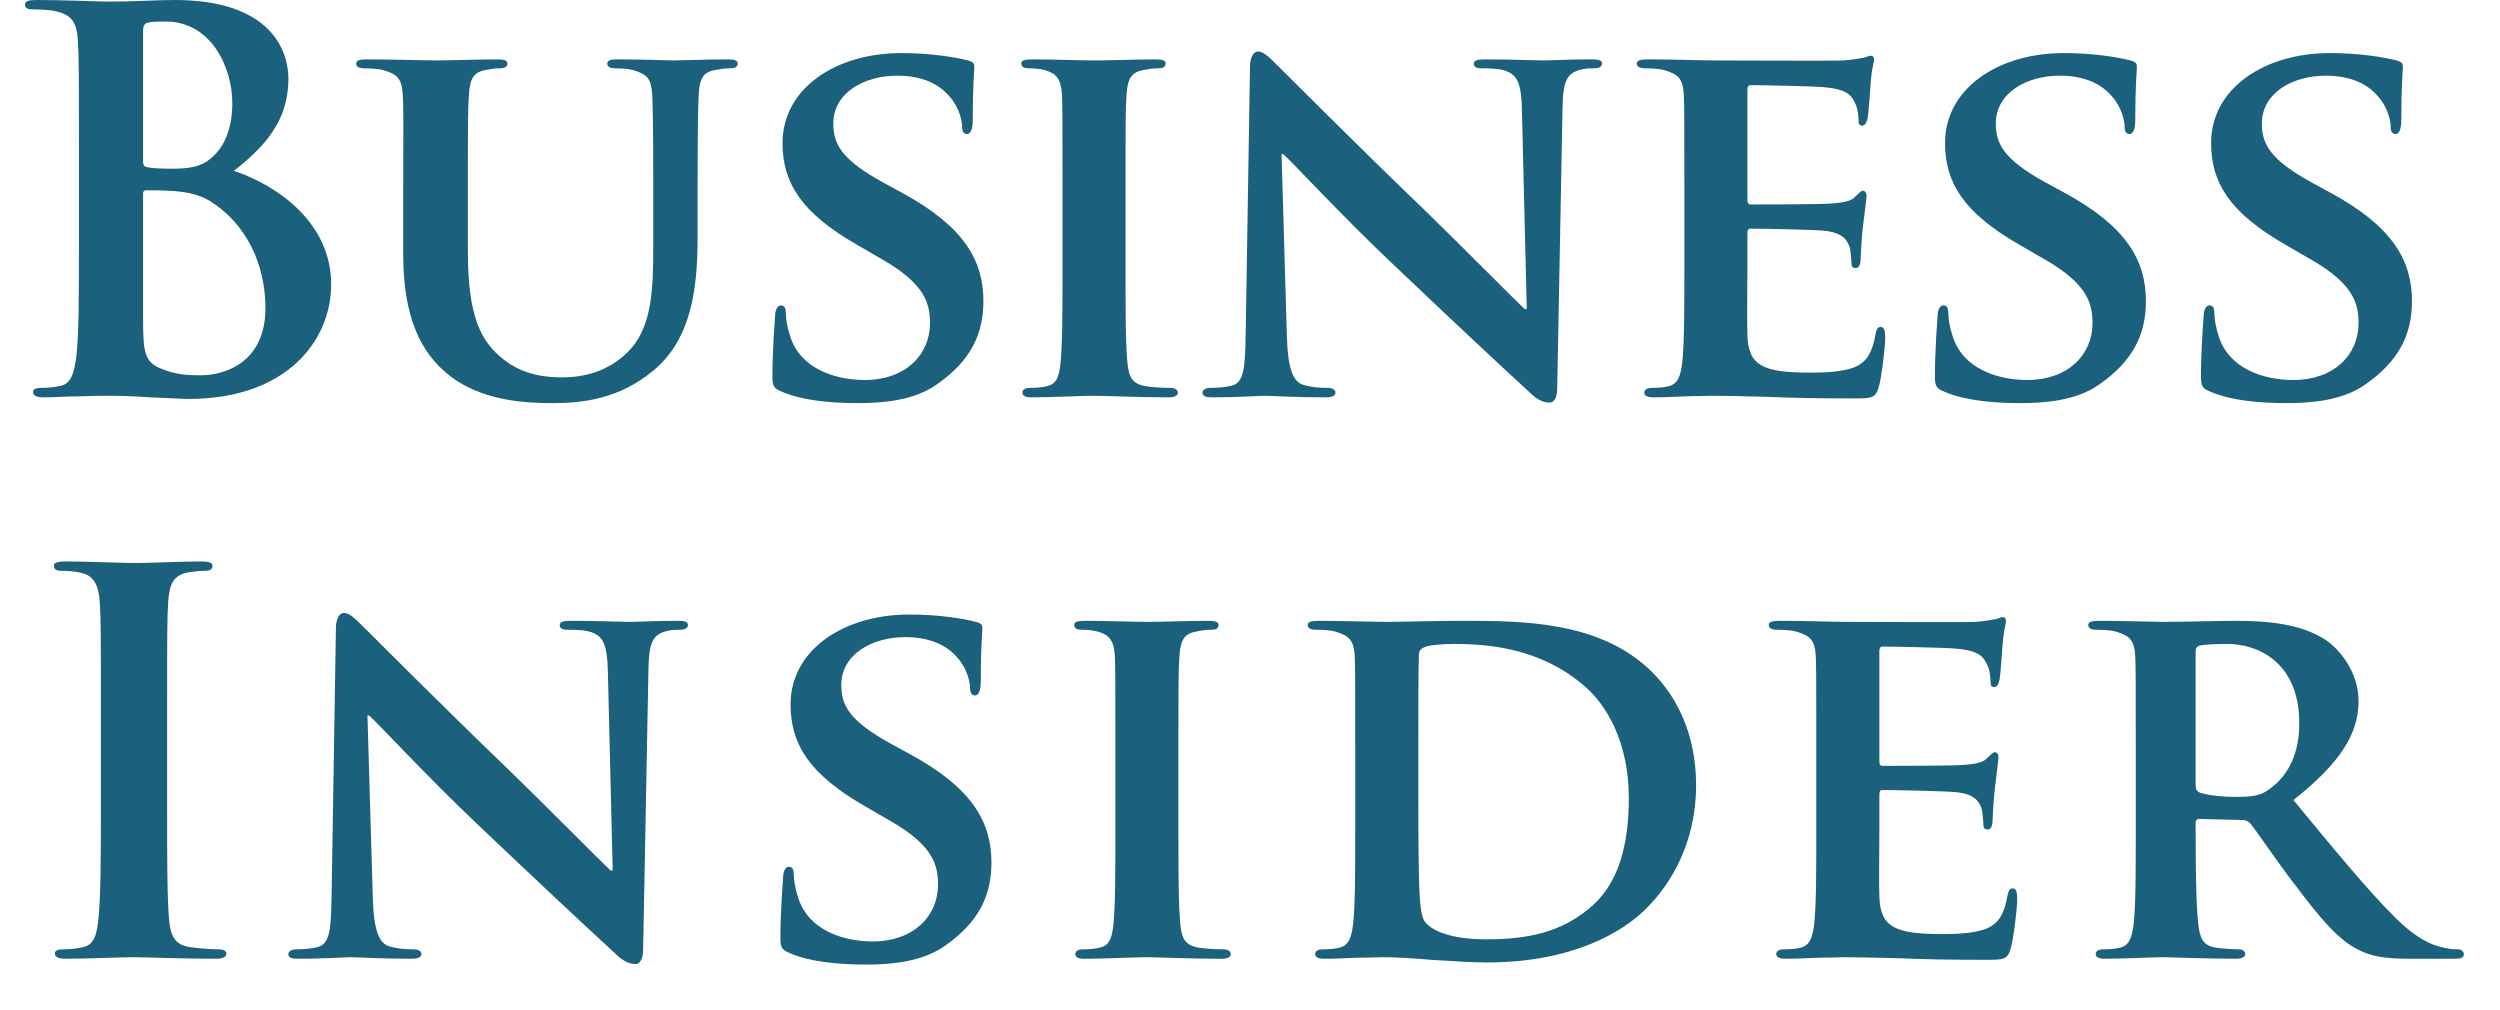 <?xml version="1.0" encoding="UTF-8"?>
<svg width="52px" height="21px" viewBox="0 0 52 21" version="1.1" xmlns="http://www.w3.org/2000/svg" xmlns:xlink="http://www.w3.org/1999/xlink">
    <!-- Generator: Sketch 47.1 (45422) - http://www.bohemiancoding.com/sketch -->
    <title>business-insider-1</title>
    <desc>Created with Sketch.</desc>
    <defs></defs>
    <g id="2017-10-16" stroke="none" stroke-width="1" fill="none" fill-rule="evenodd">
        <g id="Group-26-Copy-5" transform="translate(-113, -124)" fill-rule="nonzero" fill="#1B607C">
            <g id="section">
                <g id="Group-25" transform="translate(0, 74)">
                    <g id="business-insider-1" transform="translate(113.52, 50)">
                        <path d="M3.923,4.231 C3.689,4.067 3.434,3.99 3,3.968 C2.8,3.958 2.689,3.958 2.523,3.958 C2.478,3.958 2.456,3.979 2.456,4.034 L2.456,6.625 C2.456,7.346 2.489,7.532 2.845,7.674 C3.145,7.795 3.4,7.806 3.656,7.806 C4.156,7.806 5.001,7.543 5.001,6.406 C5.001,5.728 4.767,4.81 3.923,4.231 L3.923,4.231 Z M2.456,3.356 C2.456,3.444 2.489,3.466 2.534,3.477 C2.634,3.498 2.8,3.509 3.056,3.509 C3.423,3.509 3.667,3.466 3.856,3.302 C4.145,3.072 4.312,2.679 4.312,2.143 C4.312,1.41 3.878,0.448 2.923,0.448 C2.767,0.448 2.667,0.448 2.556,0.47 C2.478,0.492 2.456,0.536 2.456,0.656 L2.456,3.356 L2.456,3.356 Z M1.122,3.17 C1.122,1.509 1.122,1.203 1.1,0.853 C1.078,0.481 0.989,0.306 0.622,0.23 C0.533,0.208 0.344,0.197 0.189,0.197 C0.067,0.197 0,0.175 0,0.098 C0,0.022 0.078,0 0.244,0 C0.833,0 1.534,0.033 1.756,0.033 C2.3,0.033 2.734,1.10059482e-19 3.112,0 C5.123,0 5.479,1.06 5.479,1.64 C5.479,2.536 4.956,3.072 4.345,3.553 C5.256,3.859 6.368,4.635 6.368,5.914 C6.368,7.084 5.445,8.298 3.4,8.298 C3.267,8.298 2.945,8.276 2.623,8.265 C2.289,8.243 1.956,8.232 1.789,8.232 C1.667,8.232 1.422,8.232 1.156,8.243 C0.9,8.243 0.611,8.265 0.389,8.265 C0.244,8.265 0.167,8.232 0.167,8.155 C0.167,8.101 0.211,8.068 0.344,8.068 C0.511,8.068 0.644,8.046 0.744,8.024 C0.967,7.98 1.022,7.74 1.067,7.423 C1.122,6.964 1.122,6.1 1.122,5.094 L1.122,3.17 L1.122,3.17 Z M7.867,3.925 C7.867,2.515 7.878,2.252 7.856,1.957 C7.834,1.629 7.745,1.542 7.434,1.454 C7.356,1.432 7.189,1.421 7.056,1.421 C6.945,1.421 6.889,1.388 6.889,1.323 C6.889,1.257 6.956,1.235 7.101,1.235 C7.623,1.235 8.278,1.257 8.567,1.257 C8.812,1.257 9.468,1.235 9.823,1.235 C9.968,1.235 10.034,1.257 10.034,1.323 C10.034,1.388 9.979,1.421 9.879,1.421 C9.768,1.421 9.712,1.432 9.59,1.454 C9.334,1.498 9.256,1.629 9.234,1.957 C9.212,2.252 9.212,2.515 9.212,3.925 L9.212,5.226 C9.212,6.581 9.479,7.106 9.956,7.478 C10.39,7.817 10.857,7.849 11.19,7.849 C11.612,7.849 12.112,7.729 12.501,7.357 C13.046,6.855 13.068,6.046 13.068,5.094 L13.068,3.925 C13.068,2.515 13.057,2.252 13.046,1.957 C13.023,1.64 12.946,1.542 12.635,1.454 C12.557,1.432 12.39,1.421 12.279,1.421 C12.168,1.421 12.112,1.388 12.112,1.323 C12.112,1.257 12.179,1.235 12.312,1.235 C12.812,1.235 13.468,1.257 13.479,1.257 C13.59,1.257 14.246,1.235 14.624,1.235 C14.757,1.235 14.824,1.257 14.824,1.323 C14.824,1.388 14.768,1.421 14.657,1.421 C14.546,1.421 14.49,1.432 14.368,1.454 C14.101,1.498 14.035,1.629 14.013,1.957 C14.002,2.252 13.99,2.515 13.99,3.925 L13.99,4.92 C13.99,5.958 13.879,7.051 13.057,7.718 C12.368,8.287 11.623,8.385 10.99,8.385 C10.479,8.385 9.468,8.363 8.756,7.751 C8.256,7.325 7.867,6.636 7.867,5.291 L7.867,3.925 L7.867,3.925 Z M15.735,8.144 C15.579,8.079 15.546,8.035 15.546,7.827 C15.546,7.325 15.59,6.745 15.601,6.592 C15.601,6.45 15.646,6.352 15.724,6.352 C15.813,6.352 15.824,6.439 15.824,6.505 C15.824,6.625 15.857,6.822 15.913,6.986 C16.124,7.674 16.857,7.904 17.468,7.904 C18.313,7.904 18.824,7.379 18.824,6.723 C18.824,6.319 18.724,5.914 17.857,5.411 L17.291,5.083 C16.135,4.417 15.757,3.793 15.757,2.974 C15.757,1.837 16.868,1.104 18.224,1.104 C18.857,1.104 19.358,1.192 19.613,1.257 C19.702,1.279 19.746,1.312 19.746,1.378 C19.746,1.498 19.713,1.76 19.713,2.493 C19.713,2.689 19.669,2.788 19.591,2.788 C19.524,2.788 19.491,2.733 19.491,2.624 C19.491,2.536 19.446,2.252 19.235,2.012 C19.091,1.837 18.78,1.574 18.146,1.574 C17.446,1.574 16.813,1.935 16.813,2.569 C16.813,2.985 16.968,3.312 17.846,3.794 L18.246,4.012 C19.535,4.712 19.935,5.422 19.935,6.264 C19.935,6.953 19.668,7.51 18.957,8.002 C18.491,8.33 17.846,8.385 17.324,8.385 C16.757,8.385 16.157,8.33 15.735,8.144 L15.735,8.144 Z M21.58,3.925 C21.58,2.515 21.58,2.252 21.569,1.957 C21.547,1.64 21.447,1.531 21.235,1.465 C21.124,1.432 21.002,1.421 20.88,1.421 C20.78,1.421 20.724,1.399 20.724,1.312 C20.724,1.257 20.802,1.235 20.958,1.235 C21.324,1.235 21.991,1.257 22.269,1.257 C22.513,1.257 23.147,1.235 23.525,1.235 C23.647,1.235 23.725,1.257 23.725,1.312 C23.725,1.399 23.669,1.421 23.569,1.421 C23.469,1.421 23.391,1.432 23.28,1.454 C23.013,1.498 22.936,1.629 22.913,1.957 C22.891,2.252 22.891,2.515 22.891,3.925 L22.891,5.565 C22.891,6.461 22.891,7.204 22.936,7.598 C22.969,7.849 23.036,7.992 23.325,8.035 C23.458,8.057 23.68,8.068 23.825,8.068 C23.936,8.068 23.98,8.123 23.98,8.167 C23.98,8.232 23.902,8.265 23.791,8.265 C23.147,8.265 22.48,8.232 22.213,8.232 C21.991,8.232 21.324,8.265 20.935,8.265 C20.813,8.265 20.746,8.232 20.746,8.167 C20.746,8.123 20.78,8.068 20.902,8.068 C21.046,8.068 21.158,8.057 21.246,8.035 C21.446,7.992 21.502,7.86 21.535,7.587 C21.58,7.205 21.58,6.461 21.58,5.565 L21.58,3.925 L21.58,3.925 Z M26.247,6.997 C26.269,7.718 26.392,7.937 26.58,8.002 C26.747,8.057 26.936,8.068 27.092,8.068 C27.203,8.068 27.258,8.112 27.258,8.166 C27.258,8.243 27.169,8.265 27.036,8.265 C26.403,8.265 25.947,8.232 25.769,8.232 C25.68,8.232 25.214,8.265 24.713,8.265 C24.58,8.265 24.491,8.254 24.491,8.166 C24.491,8.112 24.558,8.068 24.647,8.068 C24.78,8.068 24.958,8.057 25.091,8.024 C25.347,7.959 25.38,7.707 25.391,6.898 L25.48,1.388 C25.48,1.203 25.547,1.071 25.647,1.071 C25.769,1.071 25.903,1.214 26.069,1.378 C26.192,1.498 27.658,2.974 29.081,4.34 C29.748,4.985 31.048,6.297 31.192,6.428 L31.237,6.428 L31.136,2.296 C31.126,1.727 31.037,1.563 30.803,1.476 C30.659,1.421 30.425,1.421 30.292,1.421 C30.17,1.421 30.136,1.378 30.136,1.323 C30.136,1.246 30.236,1.235 30.381,1.235 C30.892,1.235 31.414,1.257 31.626,1.257 C31.737,1.257 32.103,1.235 32.581,1.235 C32.715,1.235 32.803,1.246 32.803,1.323 C32.803,1.377 32.748,1.421 32.637,1.421 C32.537,1.421 32.459,1.421 32.337,1.454 C32.07,1.531 31.992,1.695 31.981,2.219 L31.87,8.079 C31.87,8.287 31.792,8.374 31.714,8.374 C31.548,8.374 31.414,8.276 31.314,8.177 C30.703,7.62 29.481,6.472 28.458,5.499 C27.392,4.493 26.358,3.367 26.169,3.203 L26.136,3.203 L26.247,6.997 L26.247,6.997 Z M34.515,3.925 C34.515,2.515 34.515,2.252 34.503,1.957 C34.481,1.64 34.392,1.542 34.081,1.454 C34.003,1.432 33.837,1.421 33.692,1.421 C33.592,1.421 33.525,1.388 33.525,1.323 C33.525,1.257 33.603,1.235 33.748,1.235 C34.259,1.235 34.881,1.257 35.159,1.257 C35.47,1.257 37.637,1.268 37.826,1.257 C38.004,1.246 38.159,1.214 38.237,1.203 C38.293,1.192 38.348,1.159 38.393,1.159 C38.448,1.159 38.459,1.203 38.459,1.246 C38.459,1.312 38.404,1.421 38.382,1.848 C38.371,1.946 38.348,2.351 38.326,2.46 C38.315,2.503 38.293,2.613 38.215,2.613 C38.148,2.613 38.137,2.569 38.137,2.493 C38.137,2.427 38.126,2.263 38.07,2.154 C37.993,1.99 37.915,1.859 37.426,1.815 C37.259,1.793 36.092,1.771 35.892,1.771 C35.848,1.771 35.826,1.804 35.826,1.859 L35.826,4.154 C35.826,4.209 35.837,4.253 35.892,4.253 C36.115,4.253 37.382,4.253 37.604,4.231 C37.837,4.209 37.982,4.187 38.07,4.089 C38.148,4.023 38.182,3.968 38.226,3.968 C38.27,3.968 38.304,4.012 38.304,4.067 C38.304,4.122 38.282,4.275 38.226,4.745 C38.204,4.931 38.182,5.302 38.182,5.368 C38.182,5.444 38.17,5.576 38.082,5.576 C38.015,5.576 37.993,5.543 37.993,5.499 C37.982,5.401 37.982,5.28 37.959,5.16 C37.904,4.974 37.781,4.832 37.415,4.799 C37.237,4.777 36.126,4.756 35.881,4.756 C35.837,4.756 35.826,4.799 35.826,4.854 L35.826,5.597 C35.826,5.914 35.815,6.702 35.826,6.975 C35.848,7.609 36.148,7.751 37.148,7.751 C37.404,7.751 37.815,7.74 38.071,7.631 C38.315,7.521 38.426,7.325 38.493,6.942 C38.515,6.844 38.537,6.8 38.604,6.8 C38.682,6.8 38.693,6.92 38.693,7.019 C38.693,7.226 38.615,7.86 38.559,8.046 C38.493,8.287 38.404,8.287 38.037,8.287 C37.304,8.287 36.715,8.276 36.237,8.254 C35.759,8.243 35.392,8.232 35.104,8.232 C34.992,8.232 34.781,8.243 34.548,8.243 C34.315,8.254 34.07,8.265 33.87,8.265 C33.748,8.265 33.681,8.232 33.681,8.166 C33.681,8.123 33.714,8.068 33.837,8.068 C33.981,8.068 34.092,8.057 34.181,8.035 C34.381,7.991 34.437,7.817 34.47,7.543 C34.515,7.15 34.515,6.417 34.515,5.564 L34.515,3.925 L34.515,3.925 Z M39.915,8.144 C39.759,8.079 39.726,8.035 39.726,7.827 C39.726,7.325 39.77,6.745 39.781,6.592 C39.781,6.45 39.826,6.352 39.904,6.352 C39.993,6.352 40.004,6.439 40.004,6.505 C40.004,6.625 40.037,6.822 40.093,6.986 C40.304,7.674 41.037,7.904 41.648,7.904 C42.493,7.904 43.004,7.379 43.004,6.723 C43.004,6.319 42.904,5.914 42.037,5.411 L41.471,5.083 C40.315,4.417 39.937,3.793 39.937,2.974 C39.937,1.837 41.048,1.104 42.404,1.104 C43.037,1.104 43.538,1.192 43.793,1.257 C43.882,1.279 43.927,1.312 43.927,1.378 C43.927,1.498 43.893,1.76 43.893,2.493 C43.893,2.689 43.849,2.788 43.771,2.788 C43.704,2.788 43.671,2.733 43.671,2.624 C43.671,2.536 43.626,2.252 43.415,2.012 C43.271,1.837 42.96,1.574 42.326,1.574 C41.626,1.574 40.993,1.935 40.993,2.569 C40.993,2.985 41.148,3.312 42.026,3.794 L42.426,4.012 C43.715,4.712 44.115,5.422 44.115,6.264 C44.115,6.953 43.849,7.51 43.137,8.002 C42.671,8.33 42.026,8.385 41.504,8.385 C40.937,8.385 40.337,8.33 39.915,8.144 L39.915,8.144 Z M45.449,8.144 C45.293,8.079 45.26,8.035 45.26,7.827 C45.26,7.325 45.304,6.745 45.315,6.592 C45.315,6.45 45.36,6.352 45.438,6.352 C45.526,6.352 45.538,6.439 45.538,6.505 C45.538,6.625 45.571,6.822 45.627,6.986 C45.838,7.674 46.571,7.904 47.182,7.904 C48.027,7.904 48.538,7.379 48.538,6.723 C48.538,6.319 48.438,5.914 47.571,5.411 L47.005,5.083 C45.849,4.417 45.471,3.793 45.471,2.974 C45.471,1.837 46.582,1.104 47.938,1.104 C48.571,1.104 49.071,1.192 49.327,1.257 C49.416,1.279 49.46,1.312 49.46,1.378 C49.46,1.498 49.427,1.76 49.427,2.493 C49.427,2.689 49.383,2.788 49.305,2.788 C49.238,2.788 49.205,2.733 49.205,2.624 C49.205,2.536 49.16,2.252 48.949,2.012 C48.805,1.837 48.494,1.574 47.86,1.574 C47.16,1.574 46.527,1.935 46.527,2.569 C46.527,2.985 46.682,3.312 47.56,3.794 L47.96,4.012 C49.249,4.712 49.649,5.422 49.649,6.264 C49.649,6.953 49.382,7.51 48.671,8.002 C48.205,8.33 47.56,8.385 47.038,8.385 C46.471,8.385 45.871,8.33 45.449,8.144 L45.449,8.144 Z M1.578,14.848 C1.578,13.186 1.578,12.88 1.556,12.531 C1.533,12.159 1.422,11.973 1.178,11.918 C1.055,11.885 0.911,11.874 0.778,11.874 C0.667,11.874 0.6,11.853 0.6,11.765 C0.6,11.7 0.689,11.678 0.867,11.678 C1.289,11.678 1.989,11.711 2.311,11.711 C2.589,11.711 3.245,11.678 3.667,11.678 C3.811,11.678 3.9,11.7 3.9,11.765 C3.9,11.853 3.834,11.874 3.722,11.874 C3.611,11.874 3.522,11.885 3.389,11.907 C3.089,11.962 3,12.148 2.978,12.531 C2.956,12.88 2.956,13.186 2.956,14.848 L2.956,16.772 C2.956,17.833 2.956,18.696 3,19.166 C3.033,19.461 3.111,19.658 3.445,19.702 C3.6,19.724 3.845,19.746 4.011,19.746 C4.134,19.746 4.189,19.778 4.189,19.833 C4.189,19.91 4.1,19.942 3.978,19.942 C3.245,19.942 2.545,19.91 2.244,19.91 C1.989,19.91 1.289,19.942 0.844,19.942 C0.7,19.942 0.622,19.91 0.622,19.833 C0.622,19.778 0.666,19.746 0.8,19.746 C0.967,19.746 1.1,19.724 1.2,19.702 C1.422,19.658 1.489,19.472 1.522,19.155 C1.578,18.696 1.578,17.832 1.578,16.772 L1.578,14.848 L1.578,14.848 Z M7.234,18.674 C7.256,19.396 7.378,19.614 7.567,19.68 C7.734,19.735 7.923,19.746 8.079,19.746 C8.19,19.746 8.245,19.789 8.245,19.844 C8.245,19.921 8.156,19.942 8.023,19.942 C7.39,19.942 6.934,19.91 6.756,19.91 C6.667,19.91 6.201,19.942 5.7,19.942 C5.567,19.942 5.478,19.931 5.478,19.844 C5.478,19.789 5.545,19.746 5.634,19.746 C5.767,19.746 5.945,19.735 6.078,19.702 C6.334,19.636 6.367,19.385 6.378,18.576 L6.467,13.066 C6.467,12.88 6.534,12.749 6.634,12.749 C6.756,12.749 6.89,12.891 7.056,13.055 C7.179,13.175 8.645,14.651 10.068,16.018 C10.735,16.663 12.035,17.975 12.179,18.106 L12.224,18.106 L12.124,13.973 C12.112,13.405 12.024,13.241 11.79,13.153 C11.646,13.099 11.412,13.099 11.279,13.099 C11.157,13.099 11.123,13.055 11.123,13.001 C11.123,12.924 11.223,12.913 11.368,12.913 C11.879,12.913 12.401,12.935 12.612,12.935 C12.724,12.935 13.09,12.913 13.568,12.913 C13.702,12.913 13.79,12.924 13.79,13.001 C13.79,13.055 13.735,13.099 13.624,13.099 C13.524,13.099 13.446,13.099 13.324,13.132 C13.057,13.208 12.979,13.372 12.968,13.897 L12.857,19.757 C12.857,19.964 12.779,20.052 12.701,20.052 C12.535,20.052 12.401,19.953 12.301,19.855 C11.69,19.297 10.468,18.15 9.445,17.177 C8.379,16.171 7.345,15.045 7.156,14.881 L7.123,14.881 L7.234,18.674 L7.234,18.674 Z M15.901,19.822 C15.746,19.757 15.712,19.713 15.712,19.505 C15.712,19.002 15.757,18.423 15.768,18.27 C15.768,18.128 15.812,18.029 15.89,18.029 C15.979,18.029 15.99,18.117 15.99,18.182 C15.99,18.303 16.024,18.499 16.079,18.663 C16.29,19.352 17.024,19.582 17.635,19.582 C18.479,19.582 18.991,19.057 18.991,18.401 C18.991,17.997 18.891,17.592 18.024,17.089 L17.457,16.761 C16.301,16.094 15.924,15.471 15.924,14.651 C15.924,13.514 17.035,12.782 18.391,12.782 C19.024,12.782 19.524,12.869 19.78,12.935 C19.869,12.957 19.913,12.99 19.913,13.055 C19.913,13.175 19.88,13.438 19.88,14.17 C19.88,14.367 19.835,14.465 19.757,14.465 C19.691,14.465 19.657,14.411 19.657,14.301 C19.657,14.214 19.613,13.93 19.402,13.689 C19.257,13.514 18.946,13.252 18.313,13.252 C17.613,13.252 16.979,13.613 16.979,14.247 C16.979,14.662 17.135,14.99 18.013,15.471 L18.413,15.69 C19.702,16.389 20.102,17.1 20.102,17.942 C20.102,18.631 19.835,19.188 19.124,19.68 C18.657,20.008 18.013,20.063 17.49,20.063 C16.924,20.063 16.324,20.008 15.901,19.822 L15.901,19.822 Z M22.68,15.602 C22.68,14.192 22.68,13.93 22.669,13.635 C22.647,13.318 22.547,13.208 22.335,13.143 C22.224,13.11 22.102,13.099 21.98,13.099 C21.88,13.099 21.824,13.077 21.824,12.99 C21.824,12.935 21.902,12.913 22.058,12.913 C22.424,12.913 23.091,12.935 23.369,12.935 C23.613,12.935 24.247,12.913 24.625,12.913 C24.747,12.913 24.825,12.935 24.825,12.99 C24.825,13.077 24.769,13.099 24.669,13.099 C24.569,13.099 24.491,13.11 24.38,13.132 C24.114,13.175 24.036,13.307 24.013,13.635 C23.991,13.93 23.991,14.192 23.991,15.602 L23.991,17.242 C23.991,18.139 23.991,18.882 24.036,19.276 C24.069,19.527 24.136,19.669 24.425,19.713 C24.558,19.735 24.78,19.746 24.925,19.746 C25.036,19.746 25.08,19.8 25.08,19.844 C25.08,19.91 25.002,19.943 24.891,19.943 C24.247,19.943 23.58,19.91 23.313,19.91 C23.091,19.91 22.424,19.943 22.035,19.943 C21.913,19.943 21.846,19.91 21.846,19.844 C21.846,19.8 21.88,19.746 22.002,19.746 C22.147,19.746 22.258,19.735 22.346,19.713 C22.547,19.669 22.602,19.538 22.635,19.265 C22.68,18.882 22.68,18.139 22.68,17.242 L22.68,15.602 L22.68,15.602 Z M28.981,16.63 C28.981,17.614 28.992,18.324 29.003,18.51 C29.014,18.74 29.036,19.068 29.114,19.166 C29.236,19.341 29.625,19.538 30.392,19.538 C31.281,19.538 31.937,19.385 32.526,18.904 C33.159,18.39 33.359,17.559 33.359,16.597 C33.359,15.417 32.881,14.651 32.448,14.28 C31.548,13.493 30.481,13.394 29.714,13.394 C29.514,13.394 29.192,13.416 29.114,13.46 C29.025,13.493 28.992,13.536 28.992,13.646 C28.981,13.963 28.981,14.728 28.981,15.46 L28.981,16.63 L28.981,16.63 Z M27.669,15.602 C27.669,14.192 27.669,13.93 27.658,13.635 C27.636,13.318 27.547,13.219 27.236,13.132 C27.158,13.11 26.991,13.099 26.847,13.099 C26.747,13.099 26.68,13.066 26.68,13 C26.68,12.935 26.758,12.913 26.903,12.913 C27.414,12.913 28.036,12.935 28.314,12.935 C28.614,12.935 29.314,12.913 29.903,12.913 C31.125,12.913 32.77,12.913 33.837,13.973 C34.326,14.454 34.759,15.231 34.759,16.335 C34.759,17.505 34.248,18.39 33.692,18.926 C33.248,19.363 32.214,20.019 30.414,20.019 C30.059,20.019 29.636,19.986 29.247,19.964 C28.858,19.931 28.503,19.91 28.258,19.91 C28.147,19.91 27.936,19.921 27.703,19.921 C27.469,19.931 27.225,19.942 27.025,19.942 C26.903,19.942 26.836,19.91 26.836,19.844 C26.836,19.8 26.869,19.746 26.991,19.746 C27.136,19.746 27.247,19.735 27.336,19.713 C27.536,19.669 27.592,19.494 27.625,19.221 C27.669,18.827 27.669,18.095 27.669,17.242 L27.669,15.602 L27.669,15.602 Z M37.259,15.602 C37.259,14.192 37.259,13.93 37.248,13.635 C37.226,13.318 37.137,13.219 36.826,13.132 C36.748,13.11 36.581,13.099 36.437,13.099 C36.337,13.099 36.27,13.066 36.27,13 C36.27,12.935 36.348,12.913 36.492,12.913 C37.004,12.913 37.626,12.935 37.904,12.935 C38.215,12.935 40.382,12.946 40.571,12.935 C40.749,12.924 40.904,12.891 40.982,12.88 C41.038,12.869 41.093,12.837 41.138,12.837 C41.193,12.837 41.204,12.88 41.204,12.924 C41.204,12.99 41.149,13.099 41.126,13.525 C41.115,13.624 41.093,14.028 41.071,14.137 C41.06,14.181 41.038,14.291 40.96,14.291 C40.893,14.291 40.882,14.247 40.882,14.17 C40.882,14.105 40.871,13.941 40.815,13.831 C40.737,13.667 40.66,13.536 40.171,13.492 C40.004,13.471 38.837,13.449 38.637,13.449 C38.593,13.449 38.571,13.481 38.571,13.536 L38.571,15.832 C38.571,15.887 38.582,15.93 38.637,15.93 C38.859,15.93 40.126,15.93 40.349,15.909 C40.582,15.887 40.726,15.865 40.815,15.766 C40.893,15.701 40.926,15.646 40.971,15.646 C41.015,15.646 41.049,15.69 41.049,15.745 C41.049,15.799 41.026,15.952 40.971,16.422 C40.949,16.608 40.926,16.98 40.926,17.046 C40.926,17.122 40.915,17.253 40.826,17.253 C40.76,17.253 40.737,17.22 40.737,17.177 C40.726,17.078 40.726,16.958 40.704,16.838 C40.649,16.652 40.526,16.51 40.16,16.477 C39.982,16.455 38.871,16.433 38.626,16.433 C38.582,16.433 38.571,16.477 38.571,16.532 L38.571,17.275 C38.571,17.592 38.559,18.379 38.571,18.653 C38.593,19.287 38.893,19.429 39.893,19.429 C40.148,19.429 40.56,19.418 40.815,19.308 C41.06,19.199 41.171,19.002 41.238,18.62 C41.26,18.521 41.282,18.478 41.349,18.478 C41.427,18.478 41.438,18.598 41.438,18.696 C41.438,18.904 41.36,19.538 41.304,19.724 C41.238,19.964 41.149,19.964 40.782,19.964 C40.049,19.964 39.46,19.953 38.982,19.931 C38.504,19.921 38.137,19.91 37.848,19.91 C37.737,19.91 37.526,19.921 37.293,19.921 C37.059,19.931 36.815,19.942 36.615,19.942 C36.493,19.942 36.426,19.91 36.426,19.844 C36.426,19.8 36.459,19.746 36.581,19.746 C36.726,19.746 36.837,19.735 36.926,19.713 C37.126,19.669 37.182,19.494 37.215,19.221 C37.259,18.827 37.259,18.095 37.259,17.242 L37.259,15.602 L37.259,15.602 Z M45.149,16.324 C45.149,16.422 45.171,16.455 45.238,16.488 C45.449,16.554 45.738,16.575 45.983,16.575 C46.371,16.575 46.505,16.543 46.671,16.422 C46.972,16.215 47.305,15.81 47.305,15.045 C47.305,13.733 46.394,13.394 45.816,13.394 C45.571,13.394 45.338,13.405 45.238,13.427 C45.171,13.449 45.149,13.481 45.149,13.558 L45.149,16.324 L45.149,16.324 Z M43.904,15.602 C43.904,14.192 43.904,13.93 43.893,13.635 C43.871,13.318 43.782,13.219 43.471,13.132 C43.393,13.11 43.227,13.099 43.082,13.099 C42.982,13.099 42.915,13.066 42.915,13 C42.915,12.935 42.993,12.913 43.138,12.913 C43.649,12.913 44.271,12.935 44.471,12.935 C44.804,12.935 45.694,12.913 45.993,12.913 C46.616,12.913 47.327,12.968 47.849,13.307 C48.127,13.492 48.538,13.963 48.538,14.586 C48.538,15.274 48.138,15.887 47.183,16.641 C48.049,17.69 48.738,18.532 49.327,19.112 C49.872,19.647 50.216,19.691 50.372,19.724 C50.472,19.746 50.527,19.746 50.605,19.746 C50.683,19.746 50.728,19.8 50.728,19.844 C50.728,19.921 50.661,19.942 50.539,19.942 L49.605,19.942 C49.061,19.942 48.794,19.888 48.538,19.757 C48.116,19.549 47.749,19.112 47.205,18.39 C46.816,17.887 46.405,17.264 46.282,17.122 C46.227,17.067 46.171,17.056 46.105,17.056 L45.227,17.034 C45.182,17.034 45.149,17.056 45.149,17.111 L45.149,17.242 C45.149,18.106 45.16,18.827 45.204,19.221 C45.238,19.494 45.282,19.669 45.582,19.713 C45.727,19.735 45.938,19.746 46.06,19.746 C46.138,19.746 46.182,19.8 46.182,19.844 C46.182,19.91 46.105,19.942 45.982,19.942 C45.416,19.942 44.604,19.91 44.46,19.91 C44.271,19.91 43.649,19.942 43.26,19.942 C43.138,19.942 43.071,19.91 43.071,19.844 C43.071,19.8 43.104,19.746 43.226,19.746 C43.371,19.746 43.482,19.735 43.571,19.713 C43.771,19.669 43.826,19.494 43.86,19.221 C43.904,18.827 43.904,18.095 43.904,17.242 L43.904,15.602 L43.904,15.602 Z" id="Shape"></path>
                    </g>
                </g>
            </g>
        </g>
    </g>
</svg>